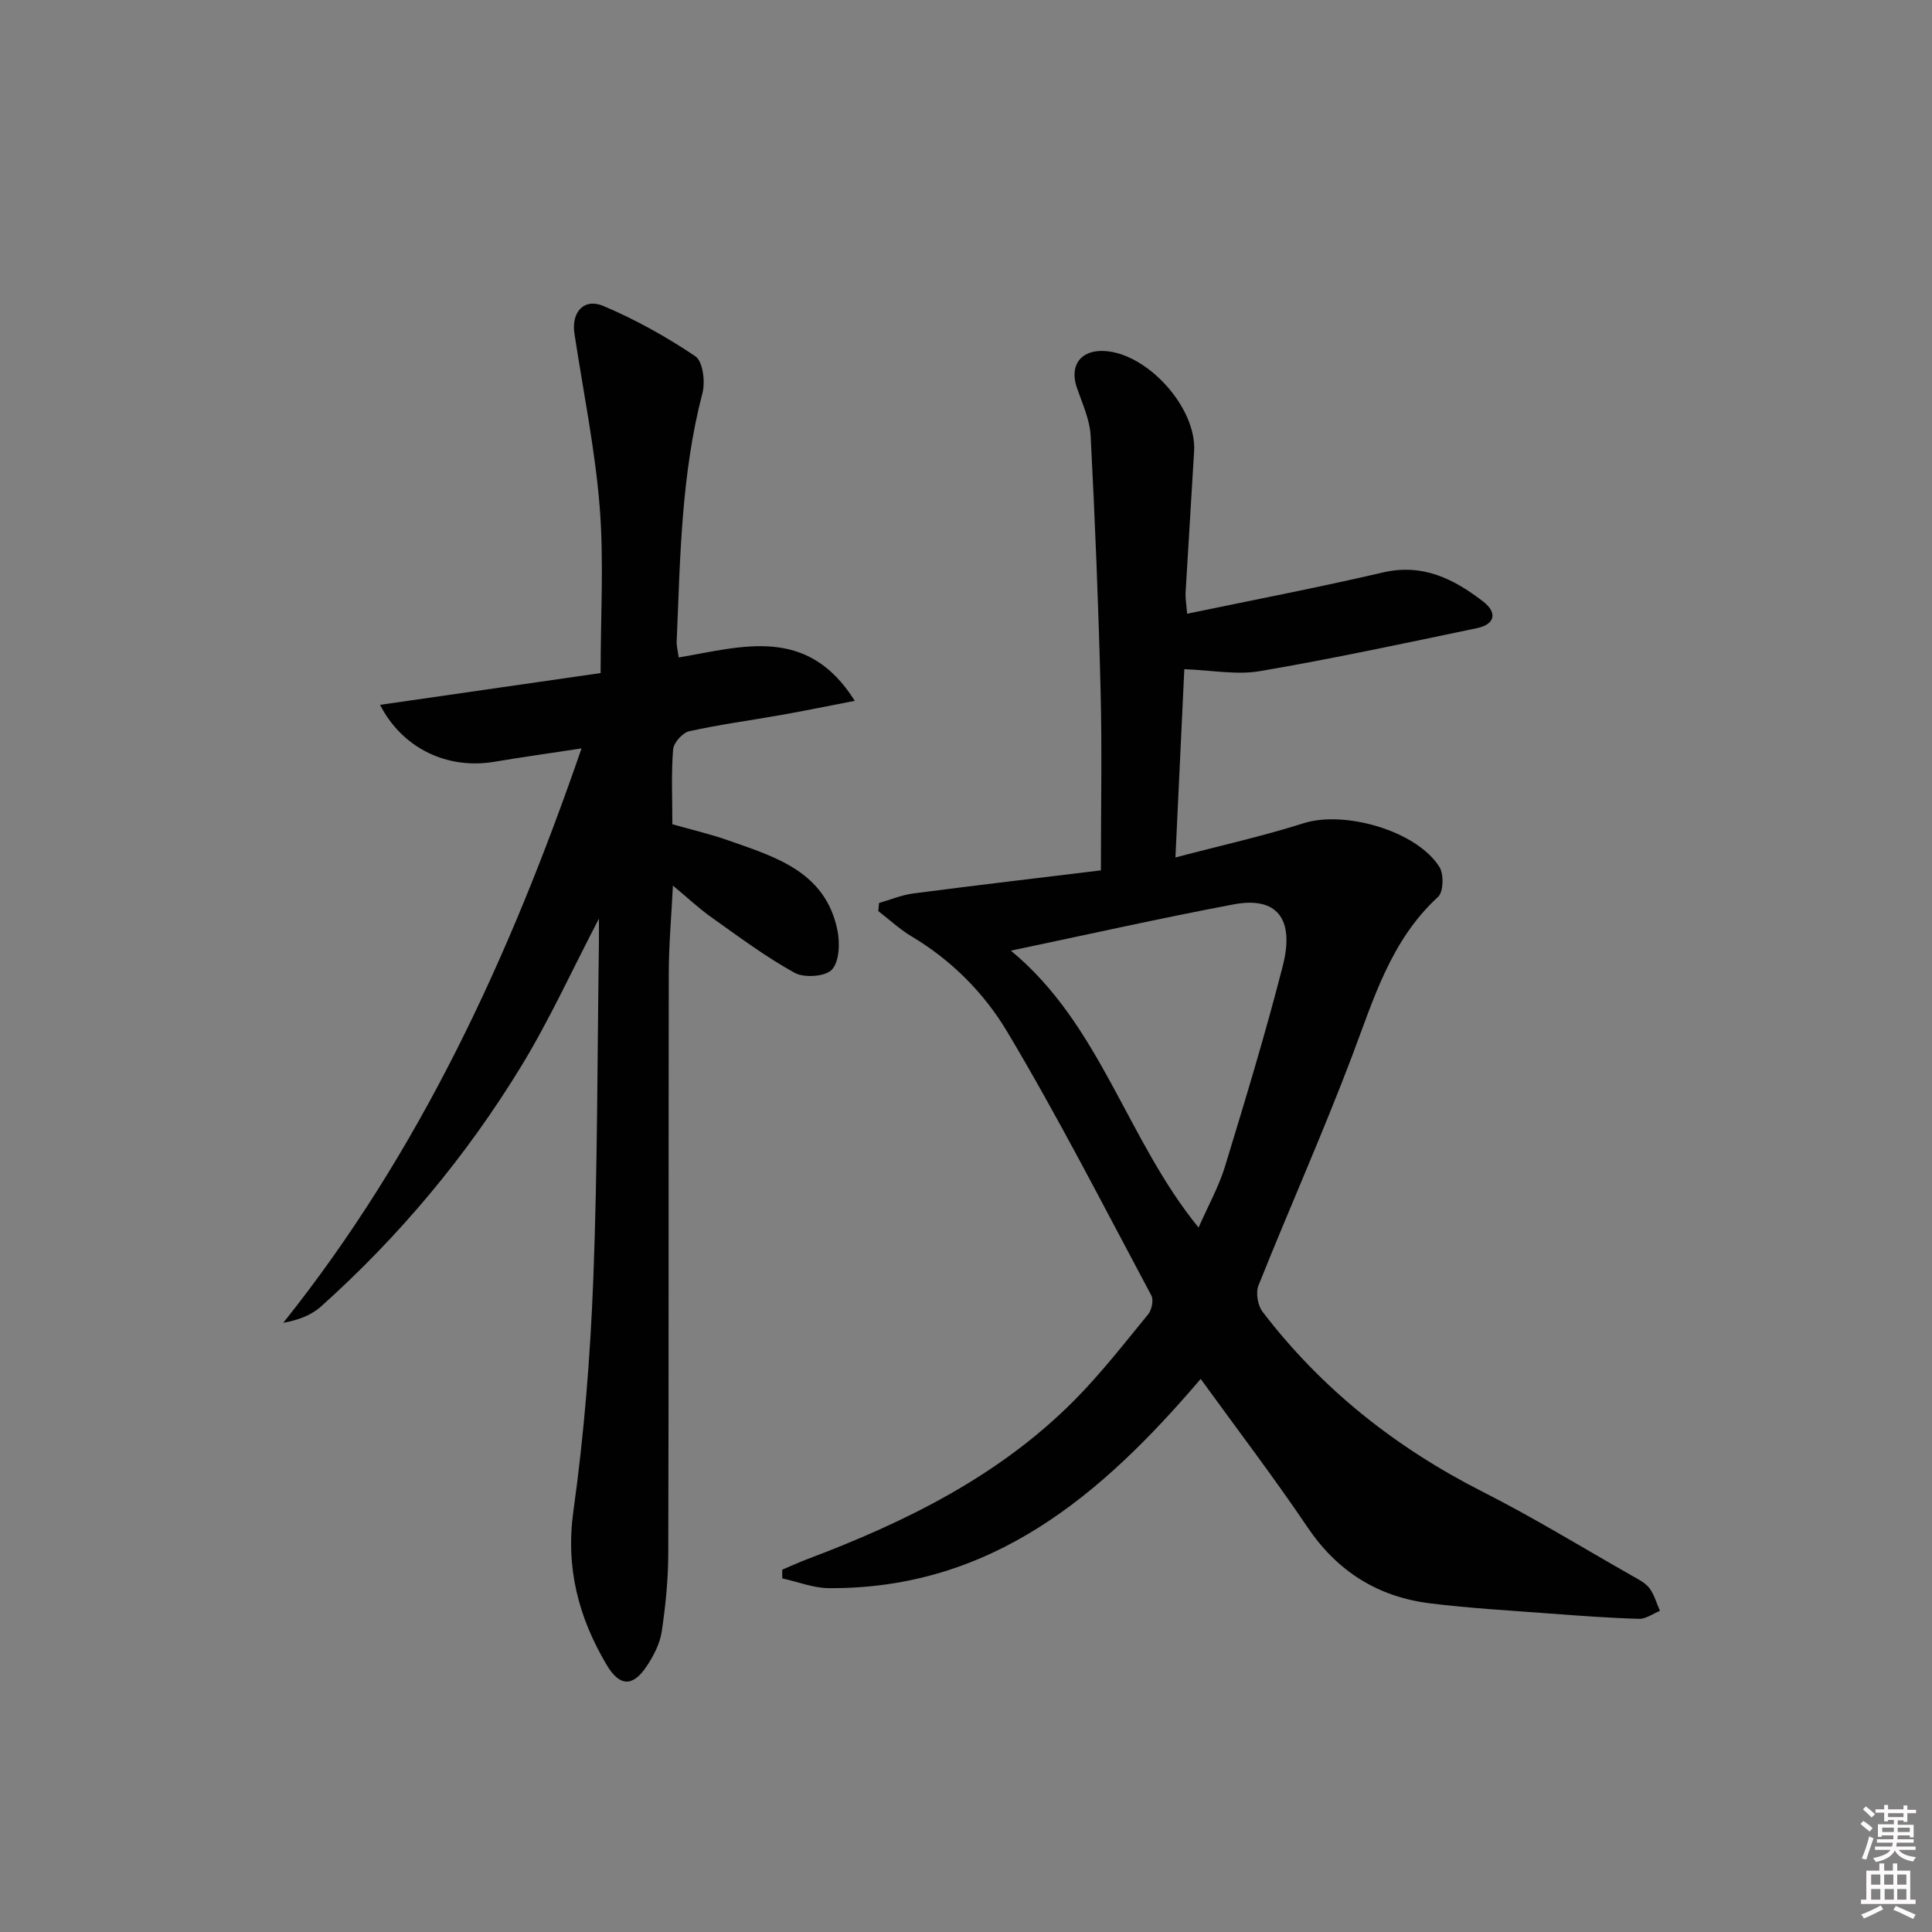 <svg enable-background="new 0 0 400 400" viewBox="0 0 400 400" xmlns="http://www.w3.org/2000/svg"><rect x="0" y="0" width="400" height="400" fill="#808080" stroke="none"/><path d="m385.2 377.6.6-.6c.6.4 1.3.9 1.9 1.5l-.6.7c-.8-.6-1.4-1.1-1.9-1.6zm.3 7.1c.6-1.4 1.1-2.9 1.5-4.5.3.1.6.3.9.4-.5 1.4-1 2.9-1.5 4.4l-.9-.2zm.2-10.1.6-.6c.7.5 1.3 1.1 1.9 1.6l-.7.7c-.6-.6-1.2-1.2-1.8-1.7zm8.4-.8h.8v.9h1.8v.7h-1.8v1.8h-.8v-.3h-1.2v.9h3.3v2.6h-.8v-.4h-2.5c0 .3 0 .6-.1.8h3.4v.7h-3.5c0 .3-.1.6-.1.8h4v.7h-3.5c.7.9 1.9 1.3 3.6 1.5-.2.2-.4.5-.6.9-1.9-.3-3.2-1.1-3.8-2.3-.5 1.1-1.8 2-3.9 2.4-.2-.3-.4-.5-.6-.8 1.9-.4 3.1-.9 3.6-1.7h-3.2v-.7h3.5c.1-.2.1-.5.2-.8h-3.3v-.7h3.4c0-.2 0-.5 0-.8h-2.4v.3h-.8v-2.6h3.3v-.9h-1.2v.3h-.8v-1.8h-1.8v-.7h1.8v-.9h.8v.9h3.2zm-4.4 5.5h2.4c0-.3 0-.6 0-.9h-2.4zm1.2-3.1h3.2v-.8h-3.2zm4.4 2.2h-2.4v.9h2.5v-.9z" fill="#fcfafa"/><path d="m389.2 385.8h.9v1.5h1.8v-1.5h.9v1.5h2.7v6h1.1v.9h-11.3v-.9h1.1v-6h2.7v-1.5zm.2 8.7.5.8c-1.2.6-2.5 1.3-4 1.9-.2-.3-.3-.6-.6-.8 1.6-.6 3-1.3 4.1-1.9zm-2-4.3h1.9v-2.1h-1.9zm0 3.1h1.9v-2.2h-1.9zm2.7-3.1h1.9v-2.1h-1.9zm.1 3.1h1.9v-2.2h-1.9zm2.3 1.3c1.4.6 2.7 1.2 4.1 1.8l-.5.9c-1.5-.7-2.8-1.4-4.1-1.9zm2.2-6.5h-1.9v2.1h1.9zm-1.9 5.2h1.9v-2.2h-1.9z" fill="#fcfafa"/><g fill="#010101"><path d="m248.59 285.49c-20.49 24.03-43.24 43.53-76.96 43.32-3.23-.02-6.45-1.32-9.67-2.02 0-.6-.01-1.2-.01-1.8 1.73-.73 3.45-1.53 5.21-2.19 20.38-7.7 39.72-17.21 55.29-32.9 5.48-5.53 10.3-11.73 15.25-17.77.75-.91 1.18-2.95.68-3.9-9.79-18.32-19.24-36.85-29.88-54.67-4.73-7.92-11.49-14.76-19.75-19.68-2.47-1.47-4.61-3.48-6.91-5.25.05-.56.11-1.12.16-1.68 2.36-.67 4.68-1.66 7.09-1.97 13.13-1.71 26.29-3.25 38.84-4.78 0-12.88.25-25-.06-37.1-.44-17.62-1.15-35.24-2.06-52.84-.17-3.37-1.72-6.7-2.85-9.97-1.6-4.61.77-7.89 5.7-7.62 8.93.48 19.08 11.74 18.57 20.71-.56 9.79-1.21 19.57-1.77 29.35-.06 1.12.16 2.26.32 4.34 13.75-2.87 27.21-5.44 40.54-8.55 8.25-1.92 14.69 1.35 20.74 6.01 3.04 2.34 2.44 4.75-1.26 5.52-14.95 3.12-29.88 6.33-44.93 8.9-4.87.83-10.06-.2-15.67-.4-.57 12.04-1.18 25.02-1.84 38.98 9.36-2.47 18.07-4.4 26.54-7.09 8.45-2.69 23.4 1.54 28.12 9.06.94 1.5.84 5.16-.28 6.19-9.8 8.98-13.32 21.1-17.8 32.94-6.06 15.99-13.04 31.64-19.39 47.52-.6 1.5-.15 4.14.86 5.45 12.24 16.01 27.61 28.15 45.59 37.27 10.52 5.33 20.6 11.52 30.86 17.35 1.3.74 2.77 1.46 3.63 2.59 1.02 1.34 1.48 3.12 2.18 4.7-1.44.58-2.9 1.69-4.32 1.65-6.14-.17-12.27-.63-18.4-1.09-8.28-.63-16.59-1.09-24.83-2.11-10.79-1.33-19.21-6.56-25.41-15.76-6.98-10.33-14.54-20.25-22.12-30.71zm-.44-31.34c1.97-4.49 4.17-8.41 5.46-12.61 4.2-13.78 8.4-27.58 11.97-41.54 2.52-9.86-1.27-14.44-10.15-12.76-15.24 2.87-30.38 6.28-46.14 9.58 18.59 15.34 23.96 39.08 38.86 57.33z"/><path d="m124 190.2c-5.52 10.57-10.24 20.98-16.16 30.67-11.32 18.54-25.19 35.13-41.41 49.65-1.99 1.78-4.68 2.8-7.78 3.35 28.36-35.52 46.85-75.72 61.75-118.92-6.5.99-12.29 1.8-18.06 2.77-9.62 1.62-18.97-2.67-23.66-11.79 15.44-2.22 30.53-4.4 45.67-6.58 0-11.89.7-23.2-.19-34.38-.96-12.03-3.42-23.95-5.23-35.91-.67-4.41 1.95-7.42 6-5.71 6.64 2.81 13.05 6.38 19.03 10.41 1.56 1.05 2.09 5.27 1.48 7.61-4.42 16.9-4.61 34.18-5.34 51.43-.04.96.23 1.92.42 3.32 13.04-2.2 26.61-6.73 36.45 8.98-5.63 1.09-10.4 2.07-15.19 2.92-6.37 1.13-12.8 1.98-19.1 3.38-1.37.31-3.21 2.38-3.32 3.76-.4 4.96-.16 9.96-.16 15.49 3.77 1.08 7.76 2 11.6 3.35 9.76 3.43 20.07 6.46 22.57 18.54.55 2.65.43 6.48-1.12 8.2-1.31 1.46-5.74 1.77-7.73.67-6.04-3.33-11.63-7.52-17.28-11.53-2.56-1.81-4.86-3.99-7.92-6.53-.32 6.48-.85 12.32-.86 18.17-.07 39.98.01 79.96-.1 119.95-.01 5.46-.55 10.95-1.36 16.35-.38 2.52-1.71 5.05-3.15 7.21-2.87 4.3-5.6 4.14-8.26-.35-5.82-9.84-8.52-20.07-6.87-31.87 2.22-15.92 3.5-32.02 4.12-48.09.89-23.11.82-46.26 1.16-69.4.02-1.6 0-3.18 0-5.12z"/></g></svg>